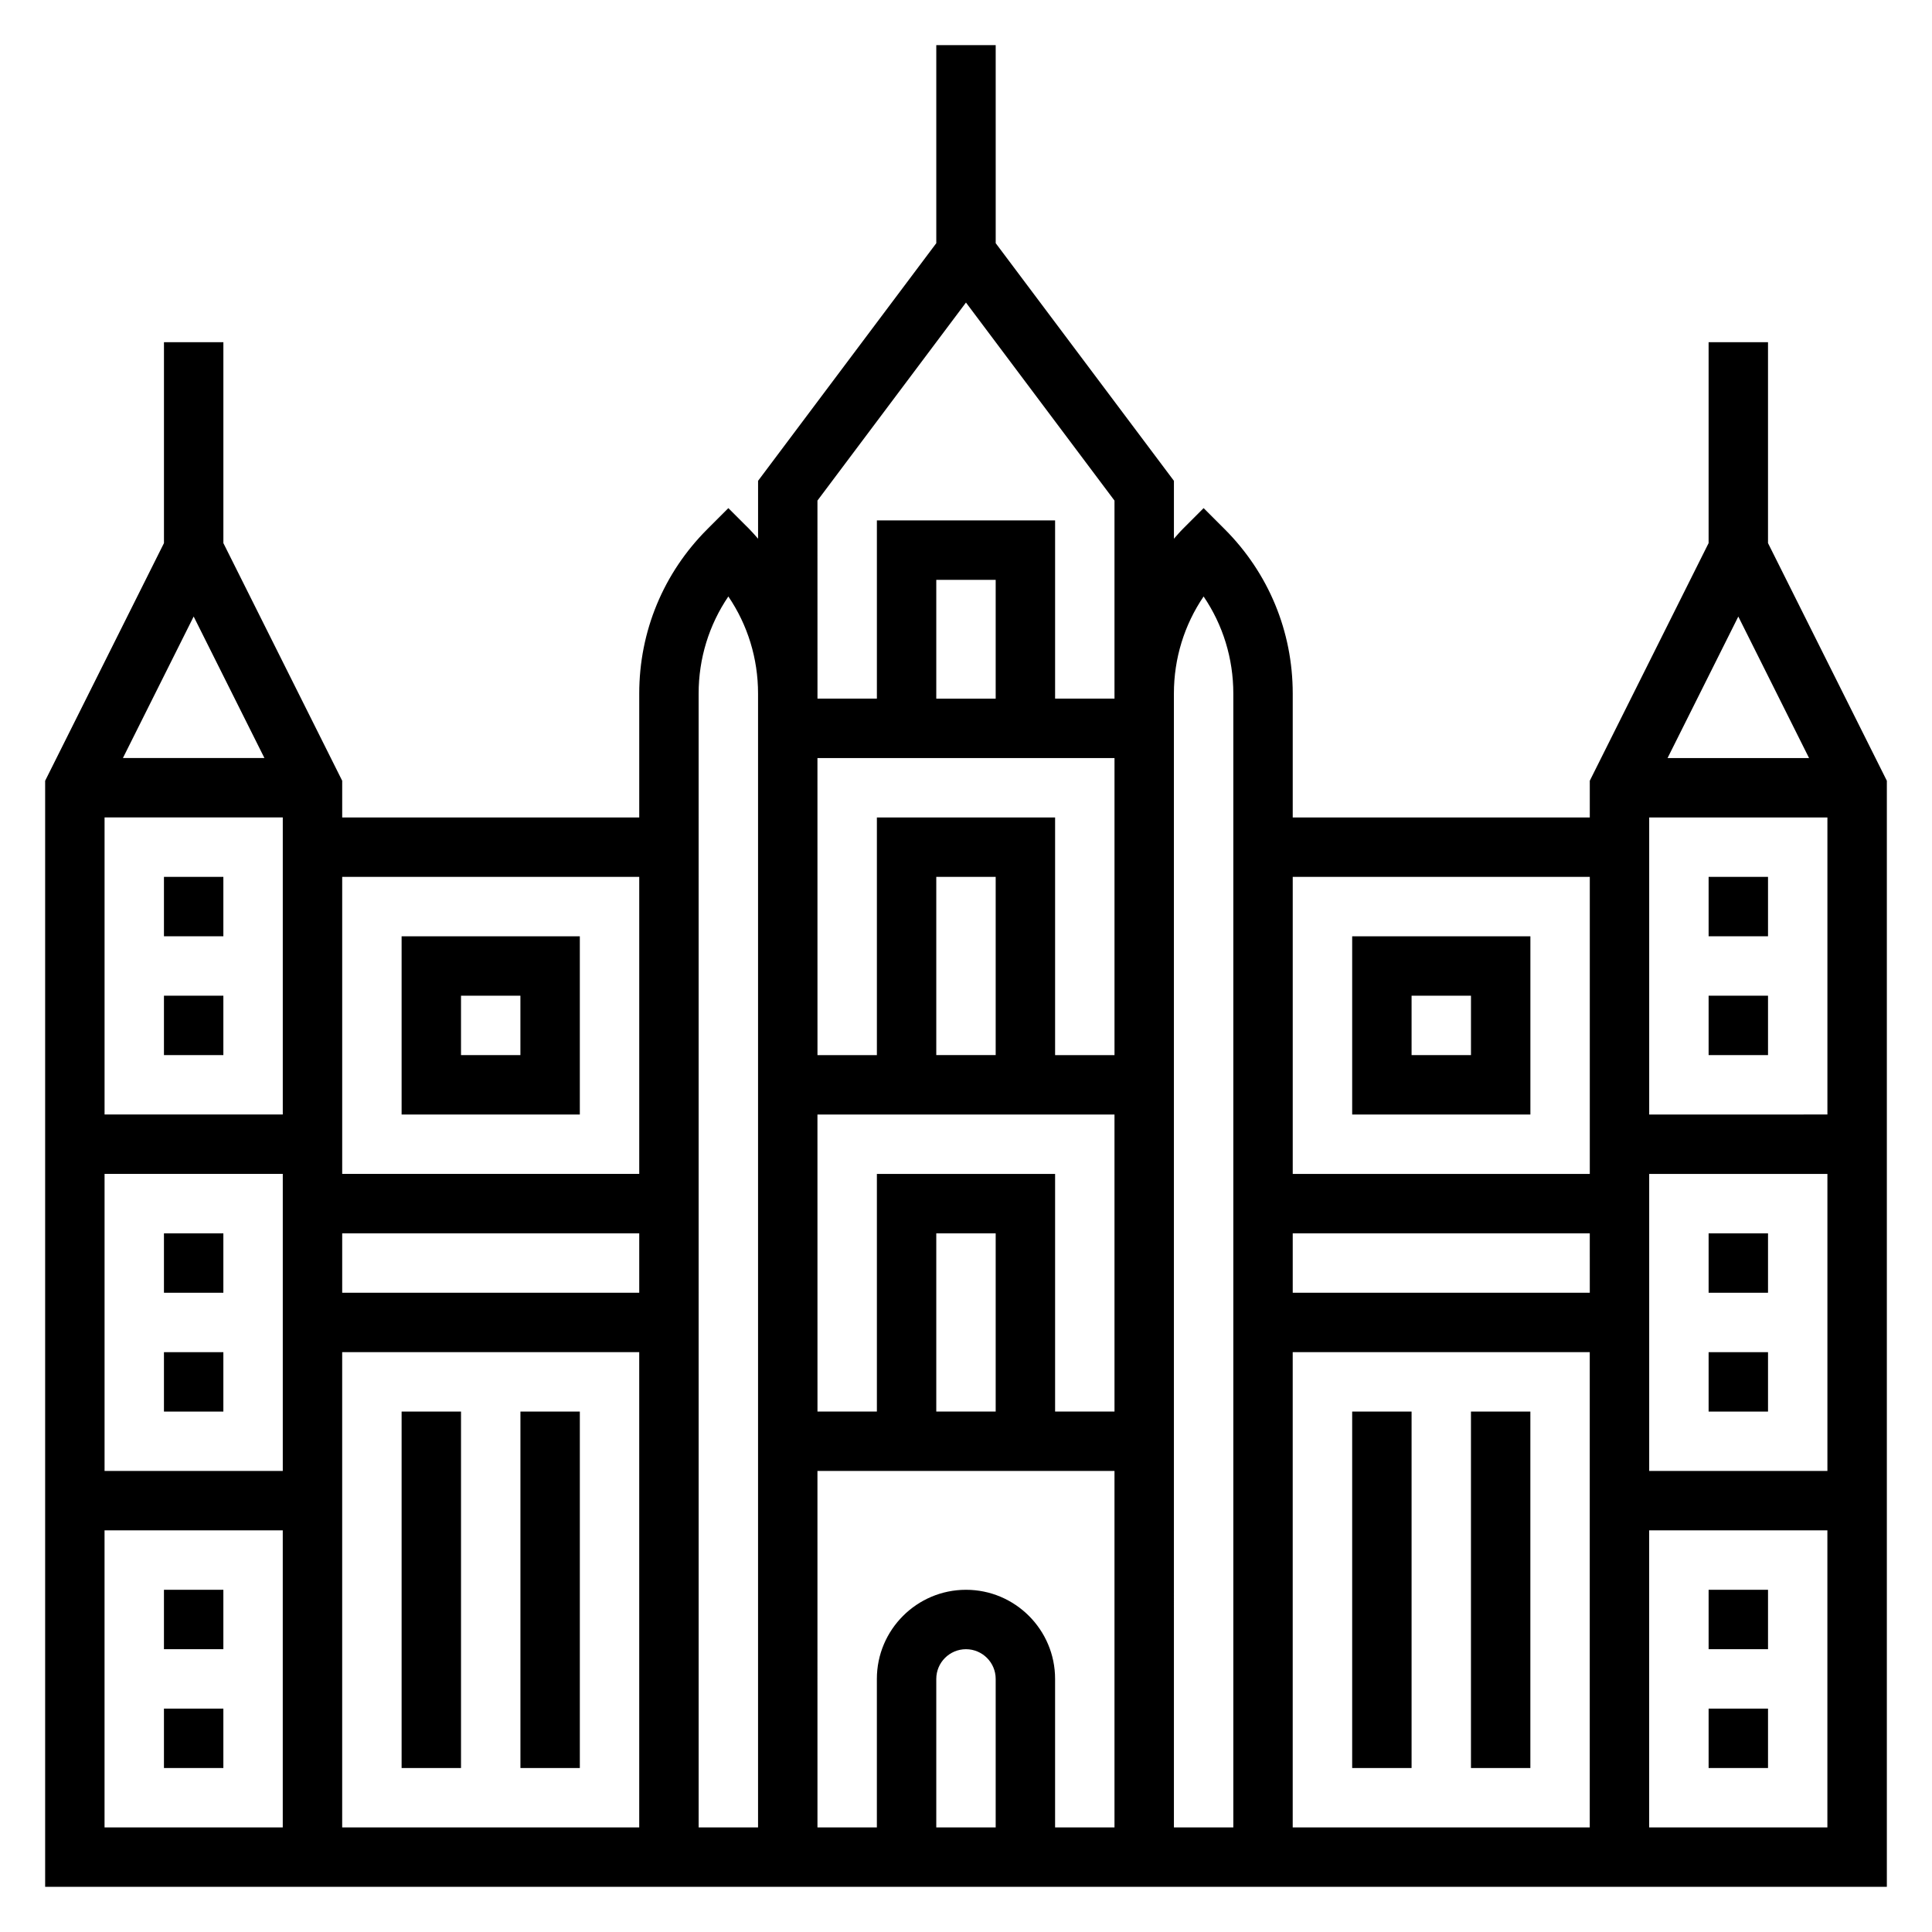 <?xml version="1.0" encoding="UTF-8"?>
<!-- Uploaded to: SVG Find, www.svgrepo.com, Generator: SVG Find Mixer Tools -->
<svg fill="#000000" width="800px" height="800px" version="1.1" viewBox="144 144 512 512" xmlns="http://www.w3.org/2000/svg">
 <g>
  <path d="m612.54 287.93v-53.246h-15.742v53.246l-31.488 62.977v9.727h-78.723v-32.836c0-16.461-6.406-31.938-18.051-43.578l-5.562-5.562-5.566 5.566c-0.82 0.82-1.543 1.691-2.305 2.543v-15.344l-47.23-62.977-0.004-52.484h-15.742v52.484l-47.23 62.977v15.344c-0.762-0.852-1.488-1.723-2.305-2.543l-5.57-5.566-5.566 5.566c-11.645 11.633-18.051 27.109-18.051 43.578v32.832h-78.719v-9.73l-31.488-62.977v-53.242h-15.746v53.246l-31.488 62.977v293.12h488.07v-293.12zm-47.23 198.66h-78.723v-15.742h78.719zm15.742-31.488h47.23v78.719h-47.23zm0-15.742v-78.723h47.23v78.719zm4.867-94.465 18.75-37.504 18.75 37.504zm-20.609 31.488v78.719h-78.723v-78.719zm-102.34-74.305c5.117 7.535 7.871 16.414 7.871 25.727v300.48h-15.742l-0.004-291.27v-9.219c0-9.312 2.758-18.191 7.875-25.727zm-55.105 326.21h-15.742v-39.359c0-4.344 3.535-7.871 7.871-7.871s7.871 3.527 7.871 7.871zm-7.871-62.977c-13.02 0-23.617 10.598-23.617 23.617v39.359h-15.742l-0.004-94.465h78.719v94.465h-15.742v-39.359c0-13.023-10.594-23.617-23.613-23.617zm7.871-236.16h-15.742v-31.488h15.742zm31.488 15.746v78.719h-15.742v-62.977h-47.23v62.977h-15.742l-0.008-78.719zm0 173.18h-15.742v-62.977h-47.23v62.977h-15.742l-0.008-78.719h78.719zm-31.488 0h-15.742v-47.23h15.742zm0-94.465h-15.742v-47.23h15.742zm-47.234-146.95 39.359-52.484 39.359 52.484v51.129l0.004 1.352h-15.742v-47.23h-47.23v47.23h-15.742v-1.348zm-23.613 25.41c5.117 7.535 7.871 16.414 7.871 25.727v300.48h-15.742l-0.004-300.48c0-9.312 2.758-18.191 7.875-25.727zm-118.08 58.559v78.719l-47.23 0.004v-78.723zm-42.367-15.742 18.75-37.504 18.754 37.504zm42.367 110.21v78.719l-47.23 0.004v-78.723zm15.746 15.746h78.719v15.742h-78.719zm78.719-94.465v78.719h-78.719v-78.719zm-141.7 251.91v-78.723h47.23v78.719zm62.977-125.95h78.719v125.95h-78.719zm251.9 125.95v-125.95h78.719v125.95zm94.465 0v-78.723h47.23v78.719z"/>
  <path d="m596.8 376.38h15.742v15.742h-15.742z"/>
  <path d="m596.8 407.87h15.742v15.742h-15.742z"/>
  <path d="m596.8 470.85h15.742v15.742h-15.742z"/>
  <path d="m596.8 502.34h15.742v15.742h-15.742z"/>
  <path d="m596.8 596.8h15.742v15.742h-15.742z"/>
  <path d="m596.8 565.31h15.742v15.742h-15.742z"/>
  <path d="m549.57 439.36v-47.23h-47.23v47.23zm-31.488-31.488h15.742v15.742h-15.742z"/>
  <path d="m502.34 518.08h15.742v94.465h-15.742z"/>
  <path d="m533.82 518.08h15.742v94.465h-15.742z"/>
  <path d="m187.45 376.38h15.742v15.742h-15.742z"/>
  <path d="m187.45 407.87h15.742v15.742h-15.742z"/>
  <path d="m187.45 470.85h15.742v15.742h-15.742z"/>
  <path d="m187.45 502.34h15.742v15.742h-15.742z"/>
  <path d="m187.45 565.31h15.742v15.742h-15.742z"/>
  <path d="m187.45 596.8h15.742v15.742h-15.742z"/>
  <path d="m297.66 439.36v-47.23h-47.23v47.23zm-31.488-31.488h15.742v15.742h-15.742z"/>
  <path d="m281.92 518.08h15.742v94.465h-15.742z"/>
  <path d="m250.43 518.08h15.742v94.465h-15.742z"/>
 </g>
</svg>